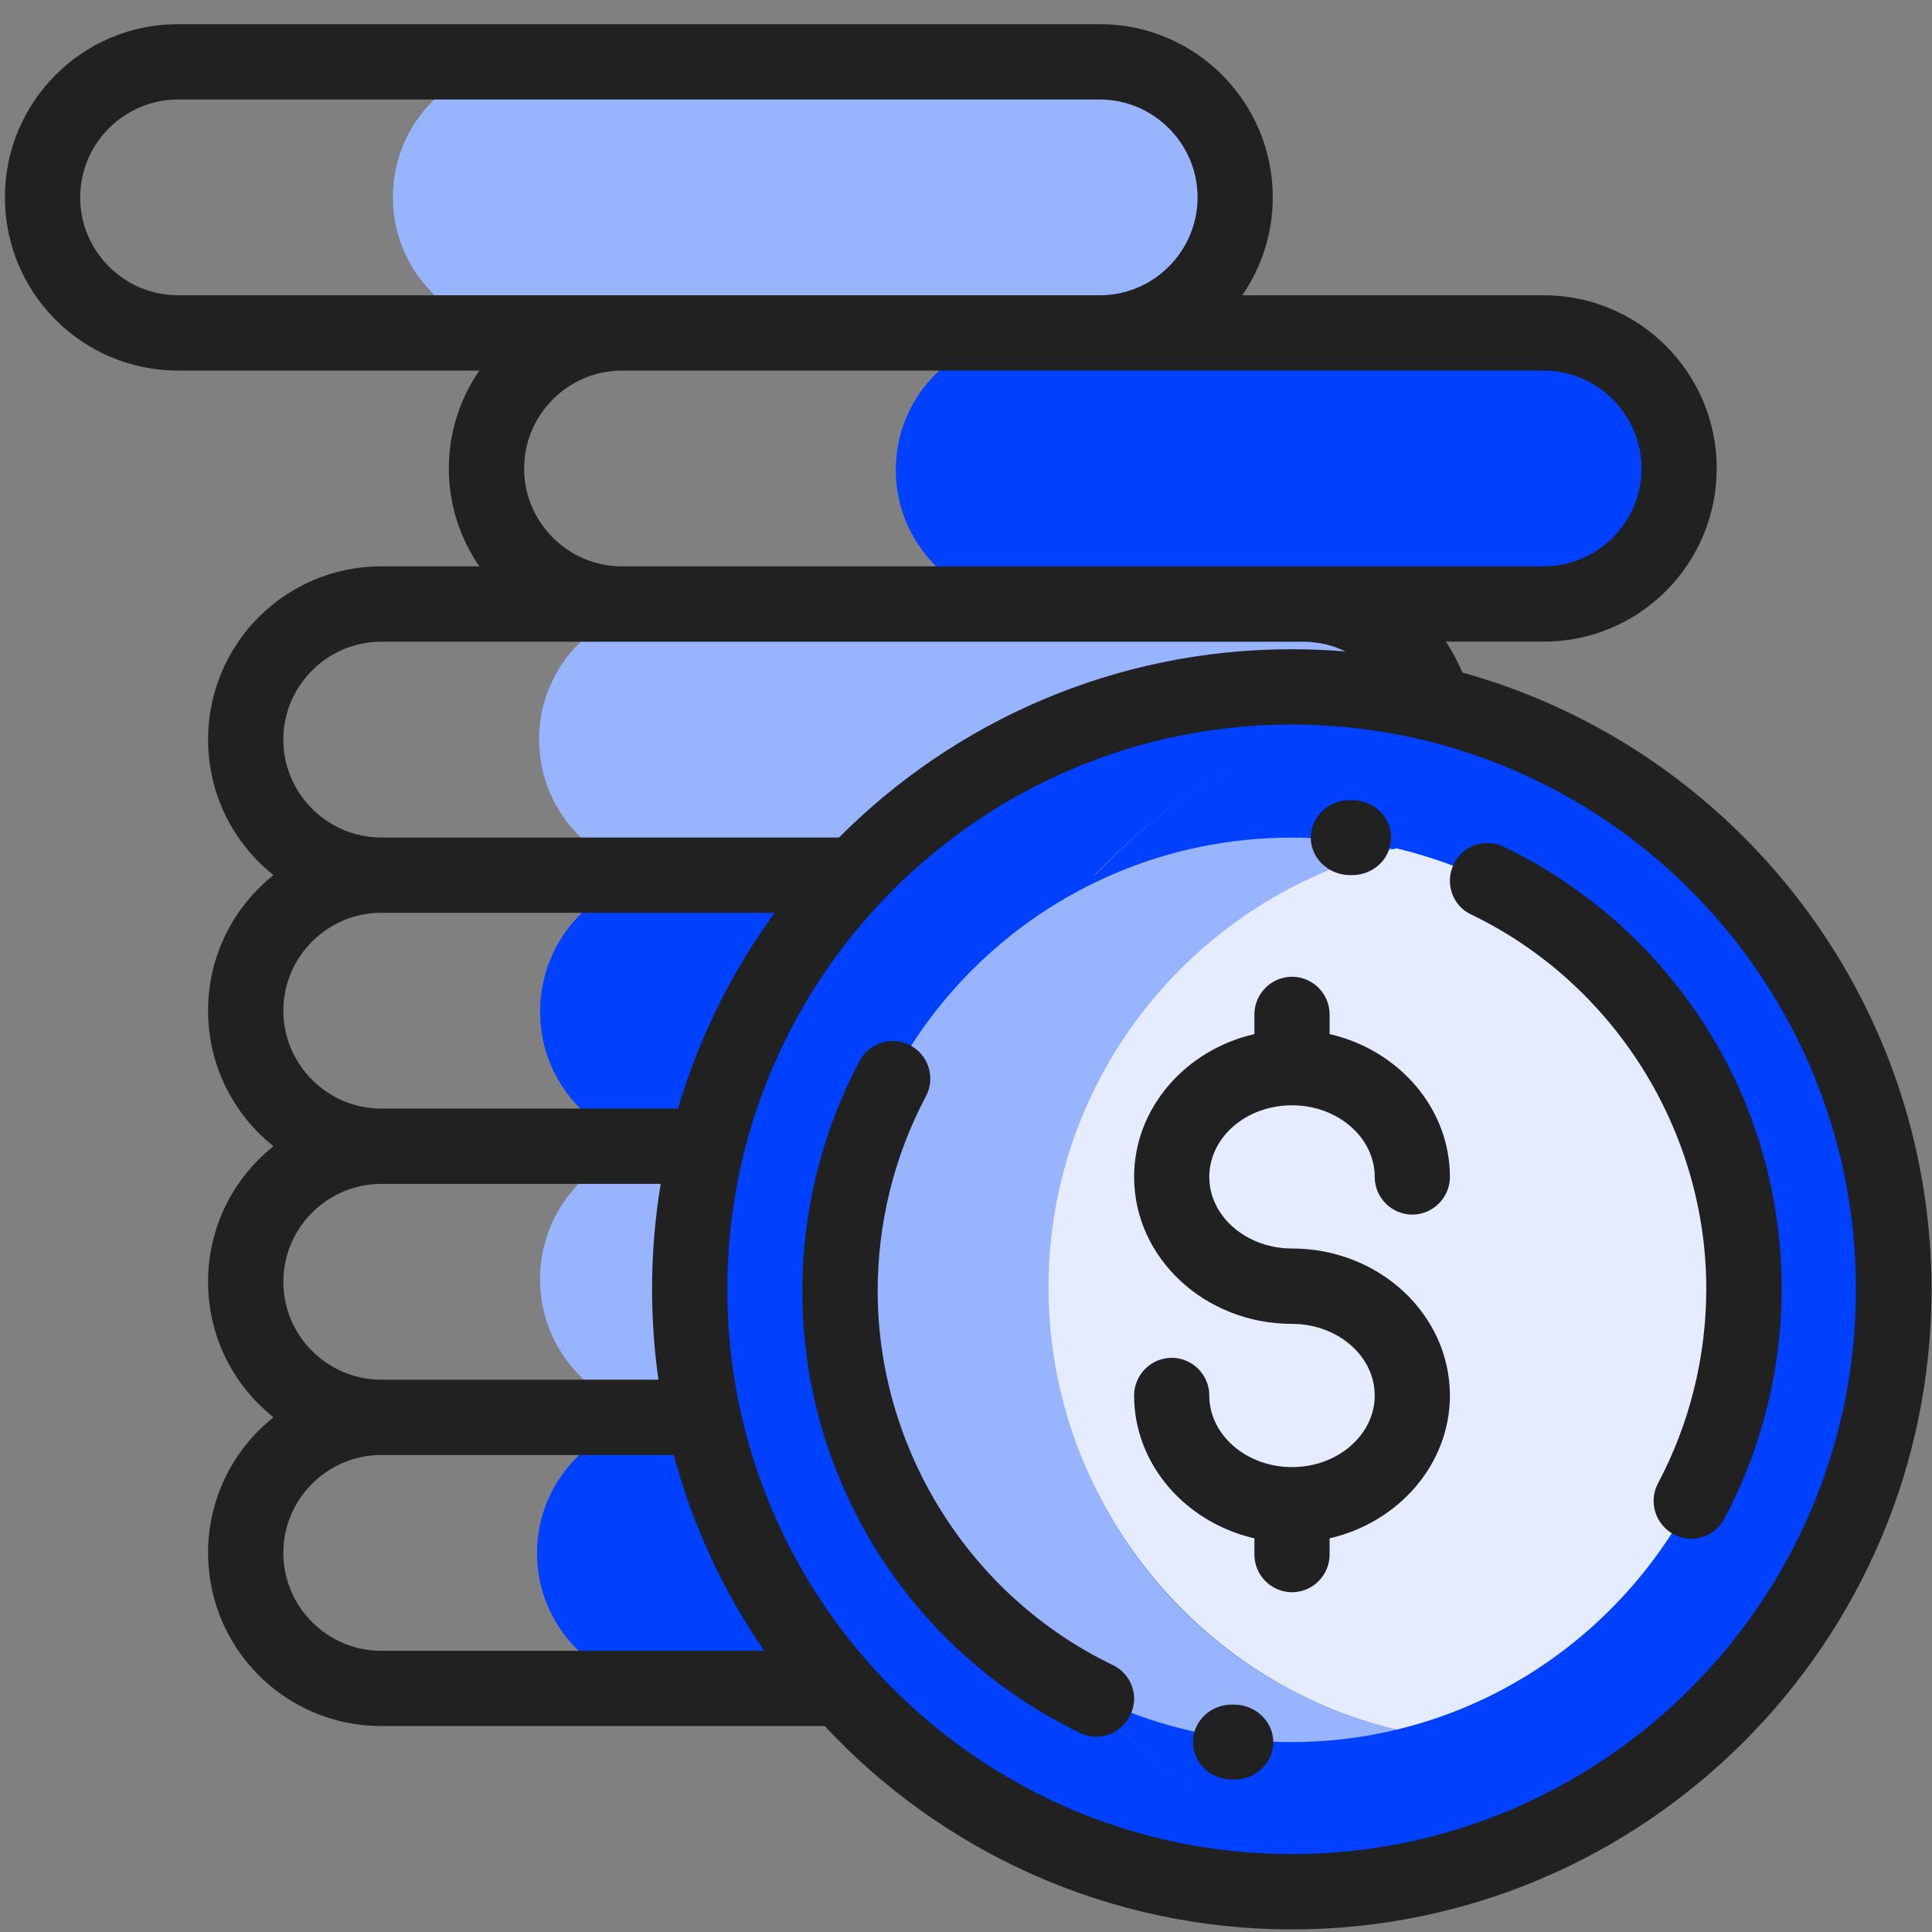 <?xml version="1.0" encoding="UTF-8"?> <svg xmlns="http://www.w3.org/2000/svg" width="60" height="60" viewBox="0 0 60 60"><rect x="0" y="0" width="60" height="60" fill="#808080" stroke="none"/><g fill="none" fill-rule="evenodd"><g><g><g><g><g><g fill="#99B4FF" fill-rule="nonzero"><path d="M26.271 4.21c0-2.327-1.88-4.21-4.203-4.21H4.285C1.962 0 .082 1.883.082 4.21c0 2.328 1.88 4.211 4.203 4.211h17.783c2.323 0 4.203-1.883 4.203-4.21zM32.518 21.053c0-2.328-1.88-4.21-4.204-4.21H8.827c-2.323 0-4.203 1.882-4.203 4.21 0 2.327 1.88 4.21 4.203 4.21h19.487c2.324 0 4.204-1.883 4.204-4.21z" transform="translate(-571 -4930) translate(-312 4910) translate(883 20) translate(0 .75) translate(12.119 1.163)"></path></g><path fill="#0041FF" d="M44.695 30.665c0-2.343-1.882-4.238-4.207-4.238H20.98c-2.326 0-4.207 1.895-4.207 4.238 0 2.343 1.881 4.238 4.207 4.238h19.508c2.325 0 4.207-1.895 4.207-4.238z" transform="translate(-571 -4930) translate(-312 4910) translate(883 20) translate(0 .75)"></path><path fill="#99B4FF" fill-rule="nonzero" d="M44.695 38.975c0-2.343-1.882-4.238-4.207-4.238H20.98c-2.326 0-4.207 1.895-4.207 4.238 0 2.343 1.881 4.238 4.207 4.238h19.508c2.325 0 4.207-1.895 4.207-4.238z" transform="translate(-571 -4930) translate(-312 4910) translate(883 20) translate(0 .75)"></path><g fill="#0041FF"><path d="M28.06 37.845c0-2.325-1.886-4.205-4.218-4.205H4.288C1.957 33.64.07 35.52.07 37.845c0 2.324 1.887 4.205 4.218 4.205h19.554c2.332 0 4.218-1.88 4.218-4.205zM35.617 4.205C35.617 1.881 33.73 0 31.399 0H15.43c-2.331 0-4.218 1.88-4.218 4.205 0 2.324 1.887 4.205 4.218 4.205H31.4c2.33 0 4.217-1.88 4.217-4.205z" transform="translate(-571 -4930) translate(-312 4910) translate(883 20) translate(0 .75) translate(16.607 9.64)"></path></g><path fill="#0041FF" d="M28.847 39.307c0-9.056 6.45-16.617 15.017-18.335-1.194-.246-2.434-.363-3.71-.363-10.347 0-18.728 8.368-18.728 18.698 0 10.331 8.381 18.699 18.728 18.699 1.264 0 2.505-.129 3.71-.363-8.556-1.718-15.017-9.279-15.017-18.336z" transform="translate(-571 -4930) translate(-312 4910) translate(883 20) translate(0 .75)"></path><path fill="#0041FF" d="M58.823 39.307c0-9.071-6.424-16.644-14.959-18.365-8.534 1.72-14.958 9.282-14.958 18.365 0 9.084 6.424 16.645 14.958 18.366 8.535-1.72 14.959-9.294 14.959-18.366z" transform="translate(-571 -4930) translate(-312 4910) translate(883 20) translate(0 .75)"></path><path fill="#99B4FF" d="M32.602 39.307c0-6.635 4.593-12.183 10.764-13.658-1.052-.245-2.14-.386-3.261-.386-7.749 0-14.025 6.285-14.025 14.044 0 7.76 6.276 14.045 14.025 14.045 1.122 0 2.22-.129 3.26-.386-6.17-1.475-10.763-7.023-10.763-13.659z" transform="translate(-571 -4930) translate(-312 4910) translate(883 20) translate(0 .75)"></path><path fill="#E6ECFF" d="M54.169 39.224c0-6.621-4.61-12.157-10.803-13.628-6.194 1.471-10.804 7.018-10.804 13.628 0 6.622 4.61 12.27 10.804 13.742 6.193-1.472 10.803-7.12 10.803-13.742z" transform="translate(-571 -4930) translate(-312 4910) translate(883 20) translate(0 .75)"></path><path fill="#212121" d="M40.125 33.576c1.412 0 2.568.995 2.568 2.224 0 .643.525 1.17 1.167 1.17s1.168-.527 1.168-1.17c0-2.142-1.6-3.945-3.736-4.436v-.61c0-.643-.525-1.17-1.167-1.17-.643 0-1.168.527-1.168 1.17v.61c-2.136.491-3.736 2.294-3.736 4.436 0 2.516 2.195 4.564 4.904 4.564 1.412 0 2.568.995 2.568 2.224 0 1.23-1.156 2.224-2.568 2.224-1.413 0-2.569-.995-2.569-2.224 0-.643-.525-1.17-1.167-1.17s-1.168.527-1.168 1.17c0 2.142 1.6 3.945 3.736 4.436v.504c0 .643.525 1.17 1.168 1.17.642 0 1.167-.527 1.167-1.17v-.504c2.136-.491 3.736-2.294 3.736-4.436 0-2.516-2.195-4.565-4.903-4.565-1.413 0-2.569-.994-2.569-2.223 0-1.23 1.144-2.224 2.569-2.224zM52.932 31.062c-1.535-2.39-3.69-4.287-6.23-5.516-.586-.281-1.289-.036-1.558.55-.281.586-.035 1.288.55 1.558 4.427 2.131 7.296 6.699 7.296 11.617 0 2.108-.515 4.193-1.499 6.043-.304.574-.082 1.277.48 1.581.176.094.363.141.55.141.422 0 .82-.223 1.031-.62 1.16-2.179 1.78-4.65 1.78-7.145 0-2.927-.831-5.762-2.4-8.21zM41.923 26.427h.072c.662 0 1.204-.512 1.204-1.164 0-.64-.53-1.163-1.204-1.163h-.084c-.663 0-1.205.523-1.205 1.163s.554 1.164 1.217 1.164zM34.56 50.96c-4.436-2.132-7.303-6.7-7.303-11.62 0-2.107.515-4.192 1.498-6.043.304-.574.082-1.277-.48-1.581-.573-.305-1.275-.082-1.58.48-1.158 2.179-1.778 4.65-1.778 7.145 0 2.928.83 5.763 2.399 8.21 1.533 2.39 3.686 4.288 6.225 5.517.164.082.34.118.504.118.433 0 .854-.246 1.053-.668.292-.574.047-1.277-.538-1.558zM38.326 52.188h-.072c-.662 0-1.204.512-1.204 1.164 0 .64.53 1.163 1.204 1.163h.084c.663 0 1.205-.523 1.205-1.163s-.554-1.164-1.217-1.164z" transform="translate(-571 -4930) translate(-312 4910) translate(883 20) translate(0 .75)"></path><path fill="#212121" d="M45.416 20.136c-.14-.339-.315-.655-.514-.959h3.038c2.968 0 5.374-2.409 5.374-5.379 0-2.97-2.406-5.379-5.374-5.379h-9.36c.597-.865.947-1.917.947-3.04C39.527 2.409 37.12 0 34.153 0H5.527C2.559 0 .152 2.409.152 5.379c0 2.97 2.407 5.379 5.375 5.379h9.359c-.596.865-.947 1.918-.947 3.04 0 1.123.35 2.175.947 3.04h-3.05c-2.967 0-5.374 2.41-5.374 5.38 0 1.707.794 3.227 2.033 4.21-1.239.982-2.033 2.502-2.033 4.209 0 1.707.794 3.227 2.033 4.21-1.239.982-2.033 2.502-2.033 4.21 0 1.706.794 3.227 2.033 4.209-1.239.982-2.033 2.502-2.033 4.21 0 2.97 2.407 5.378 5.374 5.378h13.776c3.622 3.883 8.786 6.315 14.511 6.315 10.948 0 19.863-8.922 19.863-19.879-.012-9.12-6.18-16.827-14.57-19.154zM2.49 5.38c0-1.672 1.367-3.04 3.038-3.04h28.626c1.67 0 3.038 1.368 3.038 3.04s-1.367 3.04-3.038 3.04H5.527c-1.67 0-3.038-1.368-3.038-3.04zm13.787 8.42c0-1.673 1.367-3.041 3.038-3.041H47.94c1.67 0 3.038 1.368 3.038 3.04s-1.367 3.04-3.038 3.04H19.314c-1.67 0-3.038-1.368-3.038-3.04zm-7.478 8.419c0-1.673 1.367-3.04 3.038-3.04h28.626c.467 0 .923.105 1.32.303-.549-.046-1.11-.07-1.67-.07-5.48 0-10.458 2.234-14.056 5.847h-14.22c-1.67 0-3.038-1.368-3.038-3.04zm0 8.419c0-1.672 1.367-3.04 3.038-3.04h12.222c-1.332 1.824-2.349 3.87-3.003 6.08h-9.219c-1.67 0-3.038-1.368-3.038-3.04zm0 8.42c0-1.673 1.367-3.041 3.038-3.041h8.681c-.175 1.064-.268 2.163-.268 3.274 0 .947.07 1.894.198 2.807h-8.61c-1.672 0-3.039-1.369-3.039-3.04zm3.038 11.459c-1.67 0-3.038-1.368-3.038-3.04 0-1.673 1.367-3.04 3.038-3.04h9.09c.585 2.198 1.543 4.244 2.805 6.08H11.836zm28.276 6.314c-9.663 0-17.526-7.87-17.526-17.54 0-9.67 7.863-17.54 17.526-17.54 9.662 0 17.526 7.87 17.526 17.54 0 9.67-7.864 17.54-17.526 17.54z" transform="translate(-571 -4930) translate(-312 4910) translate(883 20) translate(0 .75)"></path></g></g></g></g></g></g></svg> 